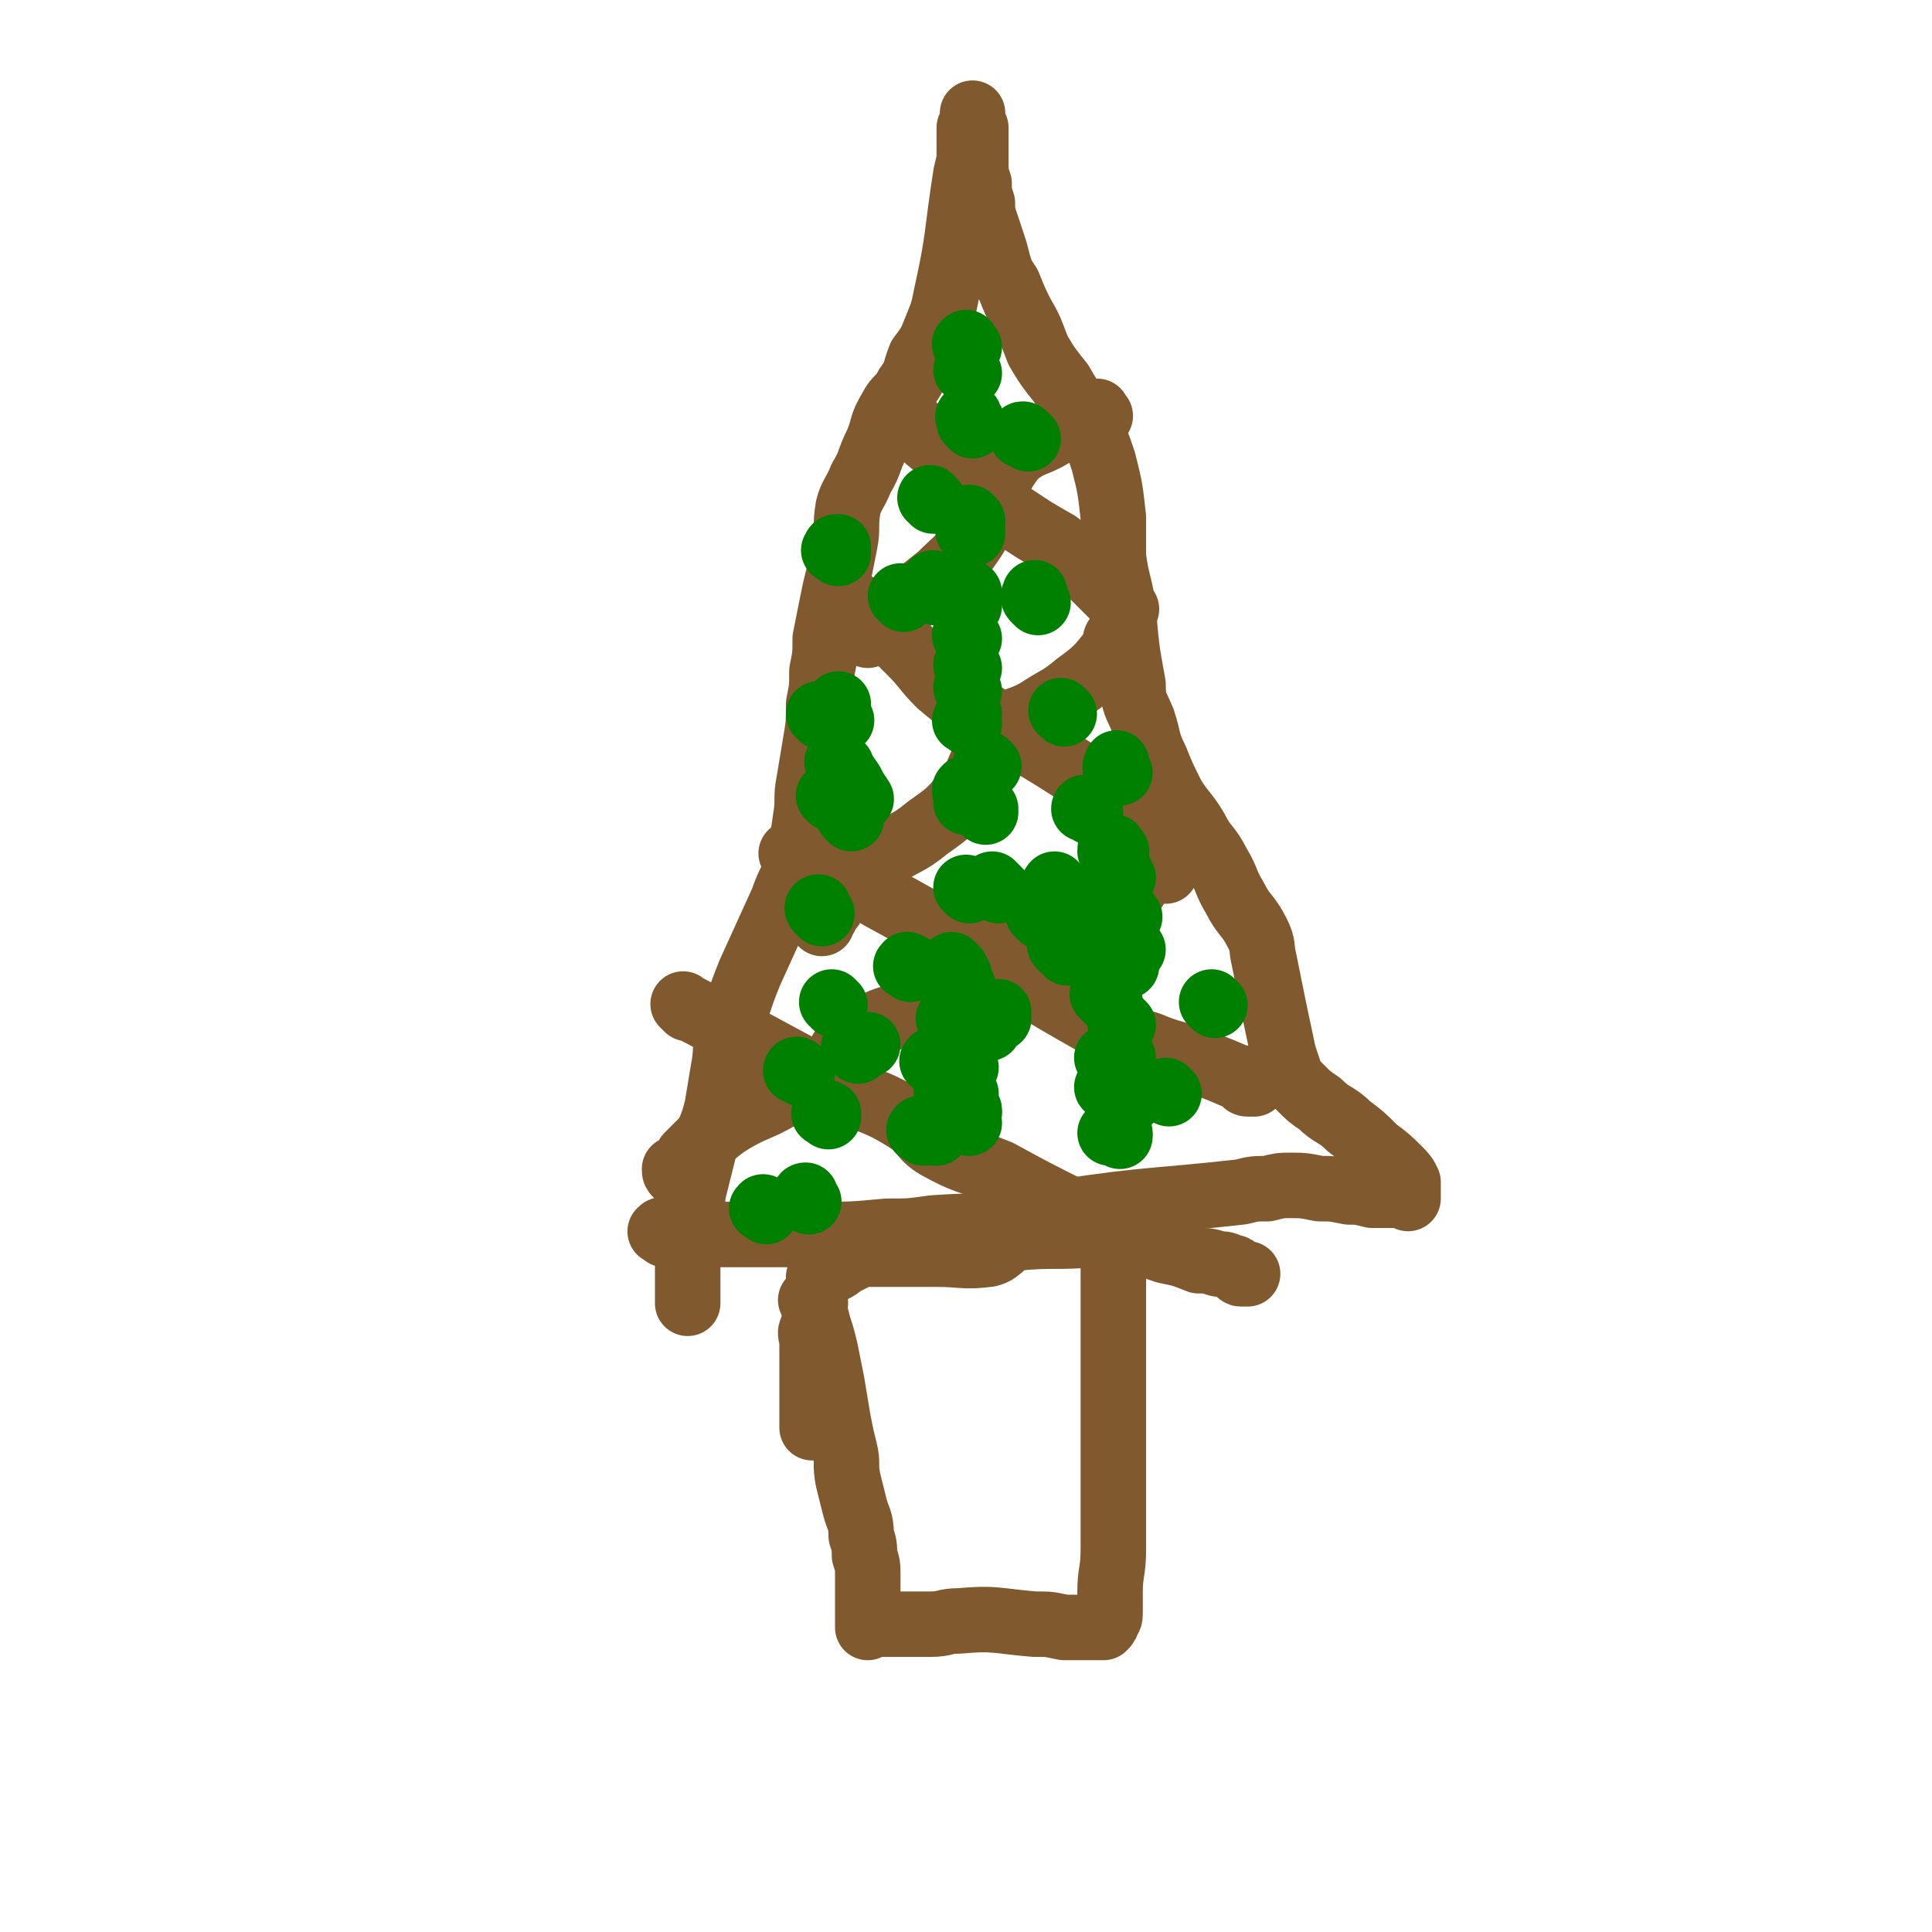<svg viewBox='0 0 590 590' version='1.1' xmlns='http://www.w3.org/2000/svg' xmlns:xlink='http://www.w3.org/1999/xlink'><g fill='none' stroke='#81592F' stroke-width='20' stroke-linecap='round' stroke-linejoin='round'><path d='M249,398c-1,-1 -1,-2 -1,-1 -1,0 0,0 0,1 1,3 1,3 2,7 1,3 1,3 2,7 1,5 1,5 2,10 1,6 1,6 2,12 1,5 1,5 2,9 1,4 0,4 1,9 1,4 1,4 2,8 1,4 2,4 2,9 1,3 1,3 1,6 1,3 1,3 1,6 0,2 0,2 0,4 0,1 0,1 0,2 0,2 0,2 0,4 0,2 0,2 0,3 0,0 0,0 0,1 0,1 0,1 0,2 0,0 0,-1 1,-1 1,0 1,0 1,0 2,0 2,0 3,0 4,0 4,0 8,0 3,0 3,0 6,0 5,0 4,-1 9,-1 11,-1 11,0 23,1 5,0 4,0 9,1 2,0 2,0 5,0 1,0 1,0 2,0 1,0 1,0 2,0 0,0 0,0 1,0 1,0 1,0 1,0 1,0 1,0 1,0 1,-1 1,-1 1,-2 1,-1 1,-1 1,-3 0,-3 0,-3 0,-6 0,-6 1,-6 1,-13 0,-7 0,-7 0,-15 0,-7 0,-7 0,-14 0,-4 0,-4 0,-9 0,-5 0,-5 0,-11 0,-4 0,-4 0,-8 0,-3 0,-3 0,-6 0,-3 0,-3 0,-6 0,-1 0,-1 0,-3 0,-2 0,-2 0,-4 0,-1 0,-1 0,-2 0,-1 0,-1 0,-3 0,0 0,0 0,-1 0,0 0,0 0,-1 0,0 0,0 0,-1 0,-1 0,-1 0,-1 0,-1 0,-1 0,-2 0,-1 0,-1 0,-2 0,-2 0,-2 0,-4 0,-1 0,-1 0,-2 0,0 0,0 0,0 0,-1 0,-1 0,-1 0,-1 0,0 -1,0 -1,0 -1,0 -1,0 -2,0 -2,0 -4,0 -12,1 -12,0 -23,1 -5,1 -5,4 -9,5 -8,1 -8,0 -16,0 -5,0 -5,0 -11,0 -3,0 -3,0 -7,0 -1,0 -1,0 -3,0 -2,0 -2,0 -4,1 -2,1 -2,1 -4,2 -1,1 -1,1 -3,2 -1,1 -1,0 -2,1 -1,0 -1,1 -1,1 -1,0 -1,0 -1,0 '/><path d='M203,377c-1,-1 -2,-1 -1,-1 0,-1 1,0 2,0 11,1 11,1 22,1 4,0 4,0 9,0 7,0 7,0 15,0 10,0 10,0 21,-1 7,0 7,0 14,-1 14,-1 14,0 27,-2 7,-1 6,-3 13,-3 27,-4 27,-3 54,-6 4,-1 4,-1 8,-1 4,-1 4,-1 7,-1 4,0 4,0 9,1 4,0 4,0 9,1 3,0 3,0 7,1 2,0 2,0 4,0 1,0 1,0 2,0 0,0 0,0 1,0 1,0 1,0 1,0 1,0 1,0 1,0 1,0 1,0 1,0 1,0 1,1 1,1 0,0 0,-1 0,-2 0,0 0,0 0,-1 0,-1 0,-1 0,-2 -1,-2 -1,-2 -3,-4 -3,-3 -3,-3 -7,-6 -4,-4 -4,-4 -8,-7 -4,-4 -5,-3 -9,-7 -3,-2 -3,-2 -6,-5 -2,-2 -2,-2 -3,-4 -1,-3 -1,-3 -2,-6 -3,-14 -3,-14 -6,-29 -1,-4 0,-4 -2,-8 -3,-6 -4,-5 -7,-11 -3,-5 -2,-5 -5,-10 -3,-6 -4,-5 -7,-11 -3,-5 -4,-5 -7,-10 -3,-6 -3,-6 -5,-11 -3,-6 -2,-6 -4,-12 -2,-5 -3,-5 -3,-11 -2,-11 -2,-11 -3,-23 -1,-8 -2,-8 -3,-16 0,-6 0,-6 0,-12 -1,-9 -1,-9 -3,-17 -2,-6 -2,-6 -5,-11 -4,-7 -4,-6 -8,-13 -4,-5 -4,-5 -7,-10 -2,-5 -2,-6 -5,-11 -2,-4 -2,-4 -4,-9 -2,-3 -2,-3 -3,-6 -1,-4 -1,-4 -2,-7 -1,-3 -1,-3 -2,-6 -1,-3 -1,-3 -1,-6 -1,-3 -1,-3 -1,-6 -1,-3 -1,-3 -1,-7 0,-1 0,-1 0,-3 0,-2 0,-2 0,-3 0,-1 0,-1 0,-2 0,-1 0,-1 0,-2 0,0 0,0 -1,-1 0,0 0,0 0,-1 0,0 0,0 0,-1 0,0 0,0 0,-1 0,0 0,-1 0,0 0,0 0,0 0,1 0,2 0,2 -1,3 0,3 0,3 0,7 0,3 0,3 -1,7 -3,19 -2,19 -6,37 -1,5 -1,5 -3,10 -2,5 -2,5 -5,9 -2,5 -1,5 -4,9 -2,4 -3,3 -5,7 -3,5 -2,5 -4,10 -3,6 -2,6 -5,11 -2,5 -3,5 -4,9 -1,6 0,6 -1,11 -1,5 -1,5 -2,10 -1,4 -1,4 -2,9 -1,5 -1,5 -2,10 0,5 0,5 -1,10 0,5 0,5 -1,10 0,6 0,6 -1,12 -1,6 -1,6 -2,12 -1,5 0,5 -1,11 -1,7 -1,7 -2,13 -2,6 -3,6 -5,12 -5,11 -5,11 -10,22 -2,5 -2,5 -4,11 -1,3 -2,3 -2,7 -2,5 -1,6 -2,11 -1,6 -1,6 -2,12 -1,4 -1,4 -3,9 -1,4 -1,4 -2,8 -1,4 -1,4 -2,8 -1,4 0,4 -1,9 0,4 -1,4 -1,8 0,3 0,3 0,5 0,3 0,3 0,5 0,1 0,1 0,1 0,2 0,2 0,3 0,0 0,0 0,0 0,1 0,1 0,1 0,1 0,1 0,2 0,0 0,0 0,1 '/><path d='M278,129c-1,-1 -2,-2 -1,-1 1,1 2,2 4,4 4,4 5,4 9,8 3,4 2,5 6,8 6,6 7,5 14,10 6,4 6,4 13,8 4,3 4,3 7,6 3,3 3,3 6,6 1,1 1,1 3,3 1,1 1,1 2,2 2,2 2,2 3,3 '/><path d='M258,183c-1,-1 -2,-2 -1,-1 3,2 5,3 9,6 6,5 6,5 12,11 5,5 4,5 9,10 6,5 6,5 13,9 14,9 15,9 29,18 3,2 3,2 6,5 3,2 3,2 6,5 3,2 3,2 5,4 2,1 2,1 4,2 1,0 1,0 2,0 0,1 0,1 0,1 1,1 2,1 2,2 -1,0 -1,-1 -2,-1 '/><path d='M243,262c-1,-1 -2,-2 -1,-1 0,0 0,0 1,1 3,2 3,2 6,3 10,5 10,3 20,9 35,19 34,21 70,41 5,3 6,2 12,4 7,3 7,2 14,5 6,2 6,2 13,5 1,0 1,0 2,1 0,0 0,1 1,1 0,0 1,0 1,0 1,0 1,0 1,0 '/><path d='M210,308c-1,-1 -2,-2 -1,-1 21,11 22,12 45,24 11,6 12,4 23,11 5,3 4,5 9,8 9,5 9,4 19,8 11,6 11,6 23,12 3,2 3,2 7,4 4,2 4,2 9,3 6,3 6,3 12,5 5,1 5,1 10,3 3,0 3,0 6,1 2,0 2,0 4,1 1,0 1,0 2,1 1,0 0,1 1,1 0,0 1,0 1,0 1,0 1,0 1,0 '/><path d='M336,127c-1,-1 -1,-2 -1,-1 -7,2 -7,3 -14,7 -5,3 -6,2 -11,6 -4,5 -4,6 -7,12 -3,7 -2,8 -6,14 -4,6 -5,6 -10,11 -5,4 -5,4 -10,8 -3,3 -3,3 -7,5 -2,2 -3,1 -4,2 -1,1 -1,1 -1,2 0,0 0,1 0,1 '/><path d='M342,196c-1,-1 -1,-2 -1,-1 -1,0 1,1 0,2 -5,6 -5,7 -12,12 -6,5 -6,4 -12,8 -5,3 -6,2 -10,5 -4,3 -3,4 -6,9 -3,5 -2,6 -6,11 -5,6 -5,6 -12,11 -6,5 -7,4 -14,9 -5,4 -5,4 -10,8 -2,2 -2,2 -4,5 -1,2 -1,2 -2,3 -1,1 -1,1 -1,2 -1,1 -1,1 -1,1 0,1 0,1 0,1 '/><path d='M356,266c-1,-1 -1,-1 -1,-1 -2,-1 -2,0 -3,0 -2,1 -2,1 -3,2 -2,2 -1,3 -3,5 -5,4 -5,5 -10,7 -13,5 -15,1 -26,8 -7,3 -4,7 -11,12 -6,5 -7,4 -15,8 -11,5 -12,2 -22,9 -6,3 -4,6 -10,11 -6,5 -7,4 -14,8 -7,4 -7,3 -14,7 -5,3 -5,4 -10,7 -2,2 -2,2 -4,4 0,1 0,2 -1,3 0,0 0,0 -1,1 0,0 0,0 -1,1 0,0 0,1 0,1 -1,-1 -1,-1 -1,-2 '/><path d='M249,407c-1,-1 -1,-2 -1,-1 -1,1 0,2 0,4 0,2 0,2 0,5 0,3 0,3 0,6 0,3 0,3 0,6 0,3 0,3 0,6 0,1 0,1 0,3 '/></g>
<g fill='none' stroke='#008000' stroke-width='20' stroke-linecap='round' stroke-linejoin='round'><path d='M296,204c-1,-1 -1,-1 -1,-1 '/><path d='M296,195c-1,-1 -1,-2 -1,-1 -1,0 0,0 0,1 '/><path d='M251,279c-1,-1 -1,-1 -1,-1 -1,-1 0,-1 0,-1 '/><path d='M342,286c-1,-1 -1,-2 -1,-1 -1,1 0,1 0,3 '/><path d='M295,334c-1,-1 -1,-1 -1,-1 -1,-1 -1,-1 -1,-1 '/><path d='M257,220c-1,-1 -1,-1 -1,-1 -1,-1 0,-1 0,-2 0,-1 0,-1 0,-2 '/><path d='M297,163c-1,-1 -2,-1 -1,-1 0,-1 0,-1 1,-1 '/><path d='M296,114c-1,-1 -1,-1 -1,-1 '/><path d='M296,106c-1,-1 -1,-2 -1,-1 -1,0 0,0 0,1 '/><path d='M302,234c-1,-1 -1,-1 -1,-1 '/><path d='M345,280c-1,-1 -1,-2 -1,-1 -1,0 0,0 0,1 '/><path d='M343,323c-1,-1 -1,-1 -1,-1 '/><path d='M247,367c-1,-1 -1,-1 -1,-1 -1,-1 0,-1 0,-1 '/><path d='M260,250c-1,-1 -1,-1 -1,-1 '/><path d='M325,290c-1,-1 -2,-2 -1,-1 0,0 0,0 1,1 1,1 1,1 1,1 '/><path d='M290,334c-1,-1 -1,-1 -1,-1 '/><path d='M296,221c-1,-1 -2,-1 -1,-1 0,-1 0,-1 1,-2 '/><path d='M325,218c-1,-1 -1,-1 -1,-1 '/><path d='M297,159c-1,-1 -1,-1 -1,-1 '/><path d='M314,134c-1,-1 -1,-1 -1,-1 -1,-1 -1,0 -1,0 '/><path d='M251,219c-1,-1 -1,-1 -1,-1 '/><path d='M296,272c-1,-1 -1,-1 -1,-1 '/><path d='M371,307c-1,-1 -1,-1 -1,-1 '/><path d='M342,347c-1,-1 -1,-1 -1,-1 -1,-1 -1,0 -2,0 '/><path d='M253,341c-1,-1 -2,-1 -1,-1 0,-1 0,0 1,0 '/><path d='M342,274c-1,-1 -1,-1 -1,-1 -1,-1 0,-1 0,-1 '/><path d='M333,248c-1,-1 -1,-1 -1,-1 -1,-1 -1,0 -1,0 '/><path d='M286,181c-1,-1 -1,-1 -1,-1 -1,-1 0,-1 0,-2 '/><path d='M276,183c-1,-1 -1,-1 -1,-1 '/><path d='M257,234c-1,-1 -2,-2 -1,-1 1,2 2,3 4,6 1,2 1,2 3,5 '/><path d='M278,296c-1,-1 -2,-1 -1,-1 0,-1 0,0 1,0 '/><path d='M342,236c-1,-1 -1,-1 -1,-1 -1,-1 0,-1 0,-2 '/><path d='M317,184c-1,-1 -1,-1 -1,-1 -1,-1 0,-1 0,-2 '/><path d='M344,295c-1,-1 -1,-2 -1,-1 -1,0 0,0 0,1 '/><path d='M346,331c-1,-1 -1,-1 -1,-1 '/><path d='M282,346c-1,-1 -2,-1 -1,-1 0,-1 0,0 1,0 2,1 2,1 4,1 '/><path d='M339,324c-1,-1 -1,-1 -1,-1 '/><path d='M296,339c-1,-1 -1,-1 -1,-1 '/><path d='M291,312c-1,-1 -2,-1 -1,-1 0,-1 1,0 2,0 0,0 0,0 0,0 '/><path d='M343,313c-1,-1 -1,-1 -1,-1 '/><path d='M296,340c-1,-1 -1,-1 -1,-1 '/><path d='M305,311c-1,-1 -2,-1 -1,-1 0,-1 0,-1 1,-1 '/><path d='M345,336c-1,-1 -1,-2 -1,-1 -1,0 -1,0 -1,1 '/><path d='M295,326c-1,-1 -1,-1 -1,-1 -1,-1 0,-1 0,-1 '/><path d='M326,283c-1,-1 -1,-1 -1,-1 '/><path d='M296,242c-1,-1 -1,-2 -1,-1 -1,0 0,1 0,3 0,0 0,0 0,1 '/><path d='M292,296c-1,-1 -2,-2 -1,-1 0,0 1,1 2,3 0,1 0,1 1,3 '/><path d='M343,268c-1,-1 -1,-1 -1,-1 -1,-1 0,-1 0,-1 '/><path d='M299,243c-1,-1 -1,-2 -1,-1 -1,0 0,0 0,1 0,1 -1,1 -1,1 '/><path d='M245,328c-1,-1 -1,-1 -1,-1 -1,-1 -1,0 -1,0 '/><path d='M234,370c-1,-1 -2,-1 -1,-1 0,-1 0,0 1,0 '/><path d='M255,307c-1,-1 -1,-1 -1,-1 '/><path d='M254,244c-1,-1 -1,-1 -1,-1 '/><path d='M262,321c-1,-1 -2,-1 -1,-1 0,-1 1,0 3,-1 0,0 0,0 1,0 '/><path d='M342,327c-1,-1 -1,-1 -1,-1 '/><path d='M357,334c-1,-1 -1,-1 -1,-1 '/><path d='M296,343c-1,-1 -1,-1 -1,-1 '/><path d='M302,314c-1,-1 -1,-1 -1,-1 '/><path d='M342,346c-1,-1 -1,-1 -1,-1 '/><path d='M286,325c-1,-1 -2,-1 -1,-1 0,-1 0,0 1,0 '/><path d='M339,333c-1,-1 -1,-1 -1,-1 '/><path d='M318,280c-1,-1 -1,-1 -1,-1 '/><path d='M296,185c-1,-1 -2,-1 -1,-1 0,-2 0,-2 1,-3 '/><path d='M256,169c-1,-1 -2,-1 -1,-1 0,-1 0,-1 1,-1 '/><path d='M285,153c-1,-1 -1,-1 -1,-1 '/><path d='M297,129c-1,-1 -1,-1 -1,-1 -1,-1 0,-1 0,-1 '/><path d='M297,130c-1,-1 -1,-1 -1,-1 '/><path d='M296,211c-1,-1 -1,-1 -1,-1 '/><path d='M341,260c-1,-1 -1,-2 -1,-1 -1,0 -1,0 -1,1 '/><path d='M346,290c-1,-1 -1,-2 -1,-1 -1,0 -1,0 -1,1 '/><path d='M305,272c-1,-1 -1,-1 -1,-1 -1,-1 -1,-1 -1,-1 '/><path d='M301,247c-1,-1 -2,-2 -1,-1 0,0 0,1 1,2 '/><path d='M324,272c-1,-1 -1,-1 -1,-1 -1,-1 -1,0 -1,0 -1,0 0,-1 0,-1 '/><path d='M338,305c-1,-1 -2,-2 -1,-1 0,0 0,0 1,1 1,1 1,1 1,1 '/></g>
</svg>